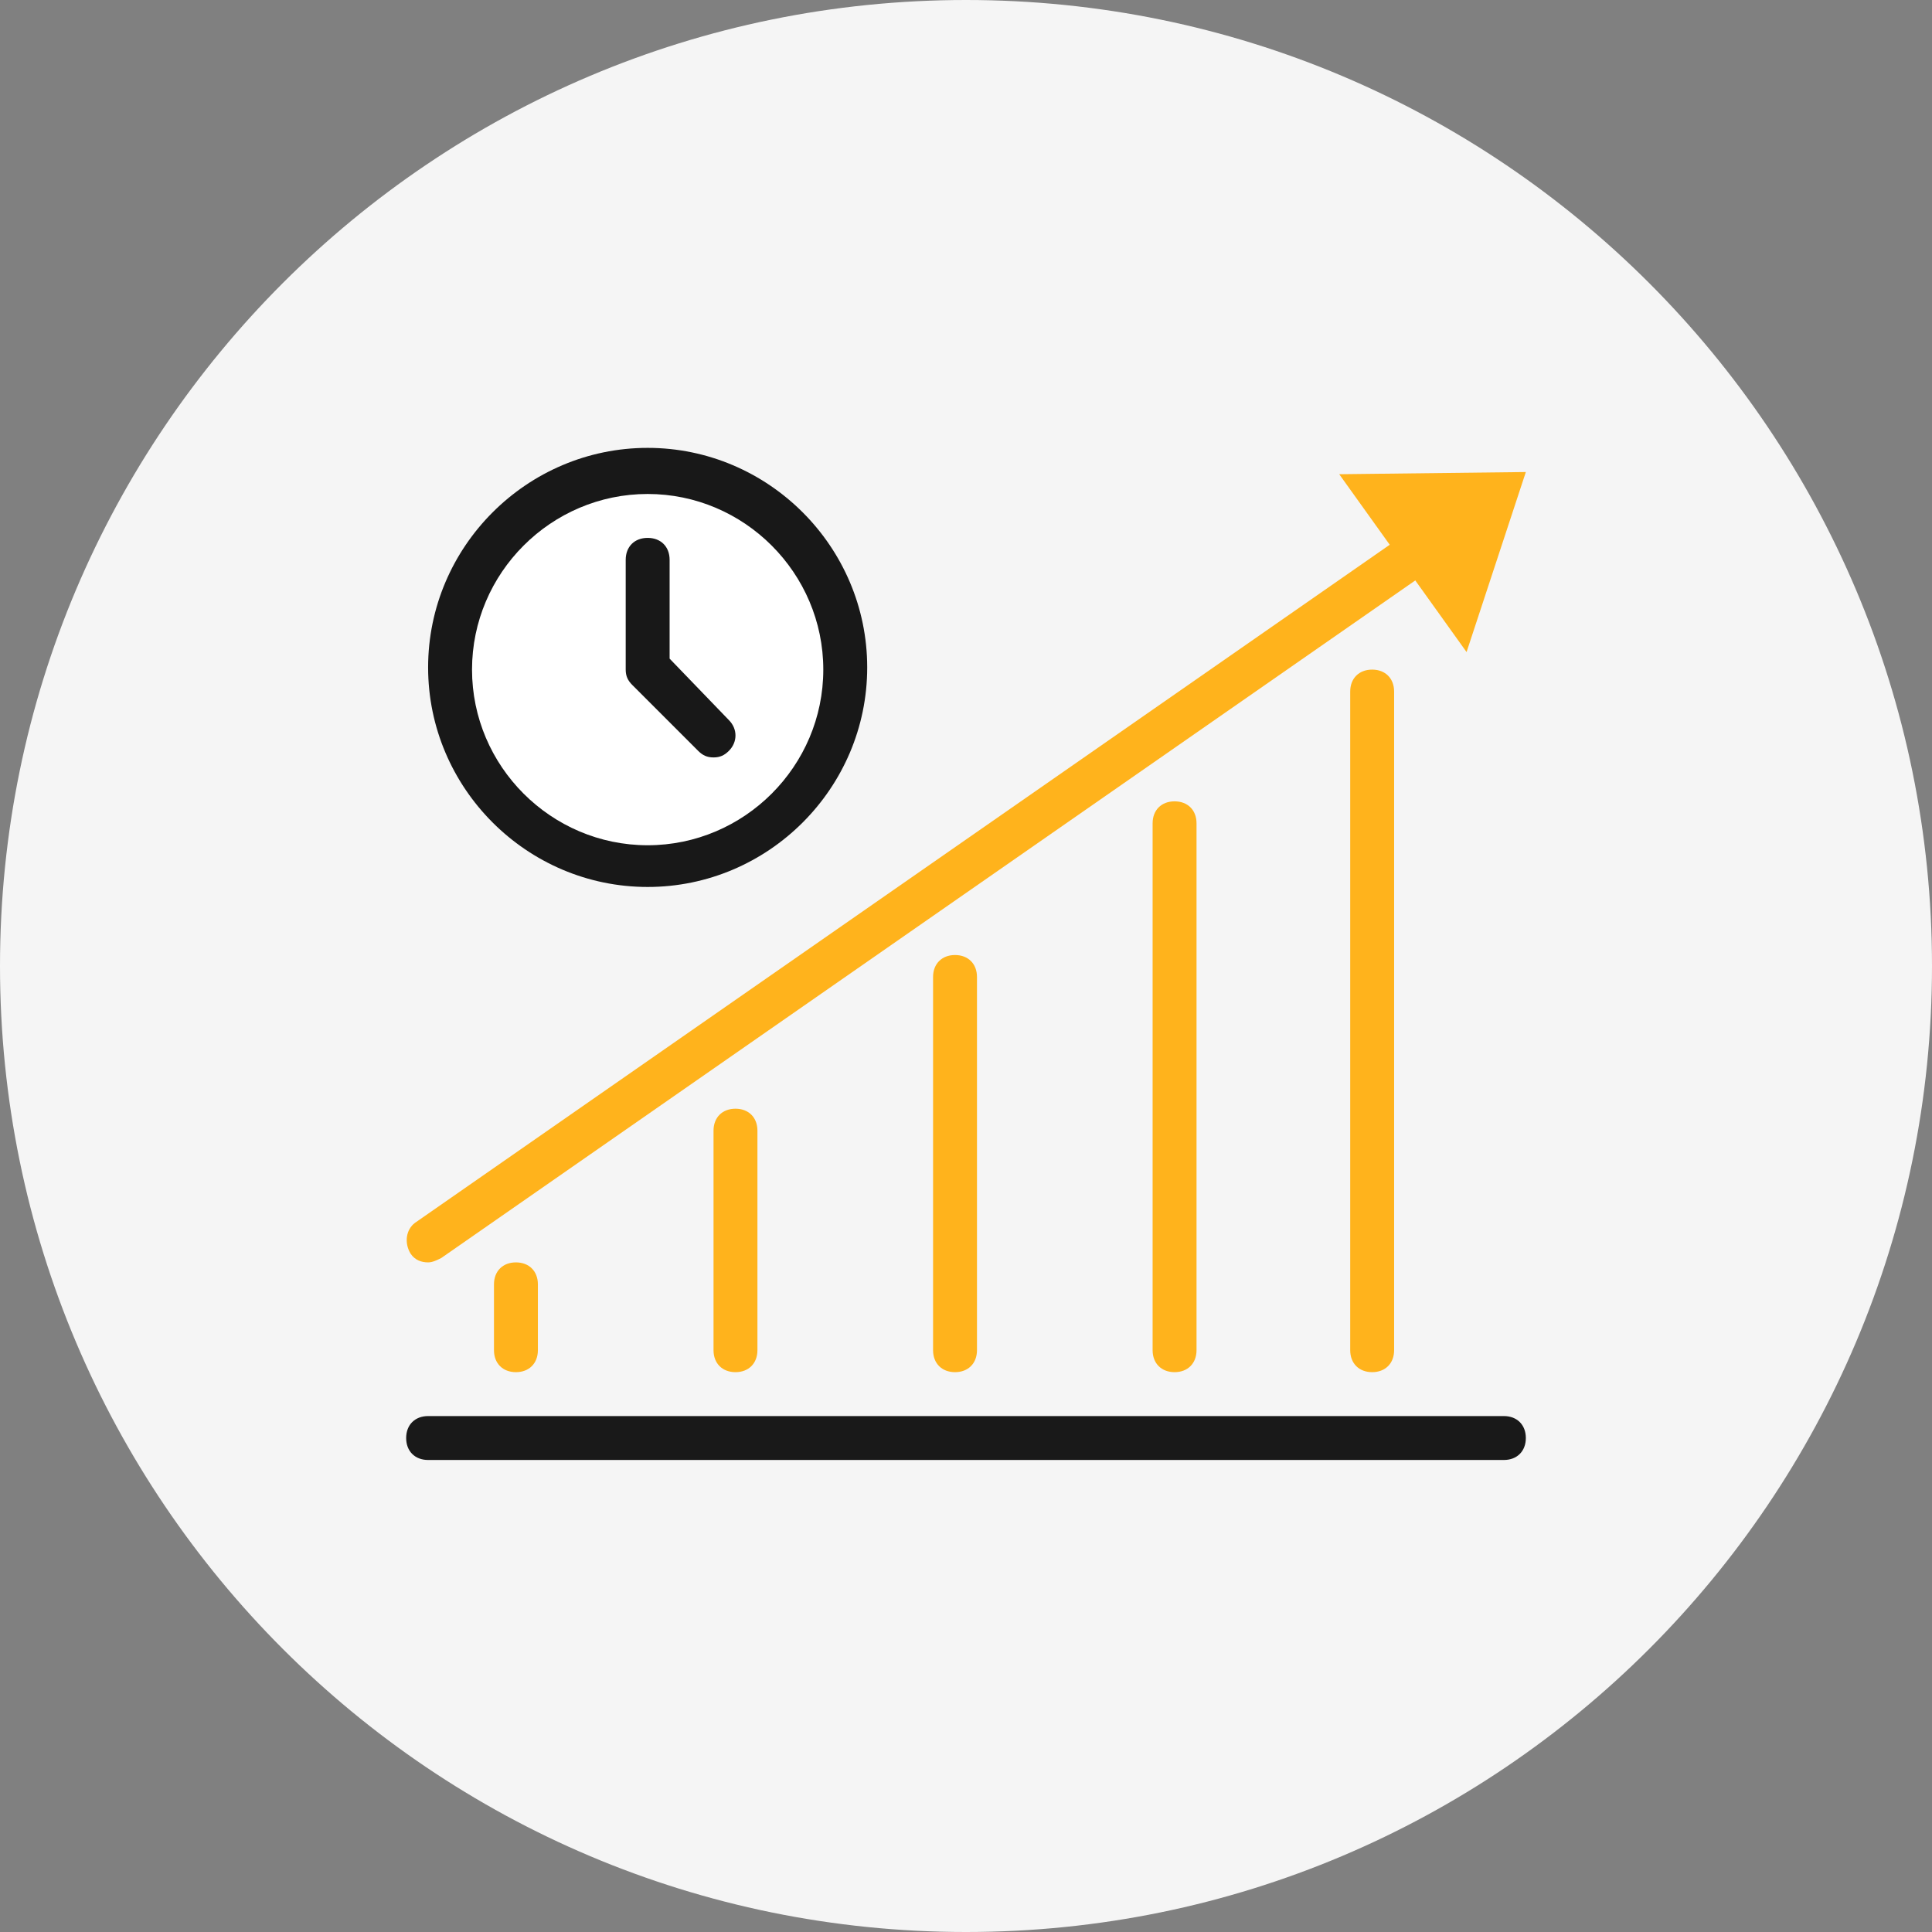 <svg xmlns="http://www.w3.org/2000/svg" width="88" height="88" viewBox="0 0 88 88" fill="none"><rect x="0" y="0" width="88" height="88" fill="#808080" stroke="none"/><path d="M44 88C68.3 88 88 68.3 88 44C88 19.7 68.3 0 44 0C19.7 0 0 19.7 0 44C0 68.3 19.7 88 44 88Z" fill="#F5F5F5"></path><path d="M23.5 62.5C22.9 62.5 22.5 62.1 22.5 61.5V58.5C22.5 57.9 22.9 57.5 23.5 57.5C24.1 57.5 24.5 57.9 24.5 58.5V61.5C24.5 62.1 24.1 62.5 23.5 62.5Z" fill="#FFB31C"></path><path d="M33.5 62.5C32.9 62.5 32.5 62.1 32.5 61.5V51.5C32.5 50.9 32.9 50.5 33.5 50.5C34.1 50.5 34.5 50.9 34.5 51.5V61.5C34.5 62.1 34.1 62.5 33.5 62.5Z" fill="#FFB31C"></path><path d="M43.5 62.5C42.9 62.5 42.5 62.1 42.5 61.5V44.5C42.5 43.9 42.9 43.5 43.5 43.5C44.1 43.5 44.5 43.9 44.5 44.5V61.5C44.5 62.1 44.1 62.5 43.5 62.5Z" fill="#FFB31C"></path><path d="M53.5 62.5C52.9 62.5 52.5 62.1 52.5 61.5V37.5C52.5 36.9 52.9 36.5 53.5 36.5C54.1 36.5 54.5 36.9 54.5 37.5V61.5C54.5 62.1 54.1 62.5 53.5 62.5Z" fill="#FFB31C"></path><path d="M62.5 62.5C61.9 62.5 61.5 62.1 61.5 61.5V31.5C61.5 30.9 61.9 30.5 62.5 30.5C63.1 30.5 63.5 30.9 63.5 31.5V61.5C63.5 62.1 63.1 62.5 62.5 62.5Z" fill="#FFB31C"></path><path d="M19.5 57.5C19.2 57.5 18.9 57.4 18.7 57.1C18.4 56.6 18.5 56 18.9 55.7L64.9 23.7C65.4 23.4 66 23.5 66.3 23.9C66.6 24.4 66.5 25 66.1 25.3L20.1 57.3C19.9 57.4 19.7 57.5 19.5 57.5Z" fill="#FFB31C"></path><path d="M68.5 66.5H19.5C18.9 66.5 18.5 66.1 18.5 65.5C18.5 64.9 18.9 64.5 19.5 64.5H68.5C69.1 64.5 69.5 64.9 69.5 65.5C69.5 66.1 69.1 66.5 68.5 66.5Z" fill="#191919"></path><path d="M69.5 21.5L61 21.6L66.8 29.7L69.5 21.5Z" fill="#FFB31C"></path><path d="M29.5 39.3C34.471 39.3 38.5 35.315 38.5 30.4C38.5 25.485 34.471 21.5 29.5 21.5C24.529 21.5 20.5 25.485 20.5 30.4C20.5 35.315 24.529 39.3 29.5 39.3Z" fill="white"></path><path d="M29.5 40.4C24 40.4 19.5 35.9 19.5 30.4C19.5 24.9 24 20.4 29.5 20.4C35 20.4 39.5 24.9 39.5 30.4C39.5 35.9 35 40.4 29.5 40.4ZM29.5 22.5C25.1 22.5 21.5 26.1 21.5 30.5C21.5 34.9 25.1 38.5 29.5 38.5C33.9 38.5 37.5 34.9 37.5 30.5C37.5 26.1 33.9 22.5 29.5 22.5Z" fill="#181818"></path><path d="M29.5 25.5V30.5L32.5 33.5" fill="white"></path><path d="M32.5 34.5C32.2 34.5 32 34.4 31.8 34.2L28.8 31.2C28.6 31 28.5 30.8 28.5 30.5V25.5C28.5 24.9 28.9 24.5 29.5 24.5C30.1 24.5 30.5 24.9 30.5 25.5V30L33.2 32.8C33.6 33.2 33.6 33.8 33.2 34.2C33 34.4 32.8 34.5 32.5 34.5Z" fill="#181818"></path></svg>
